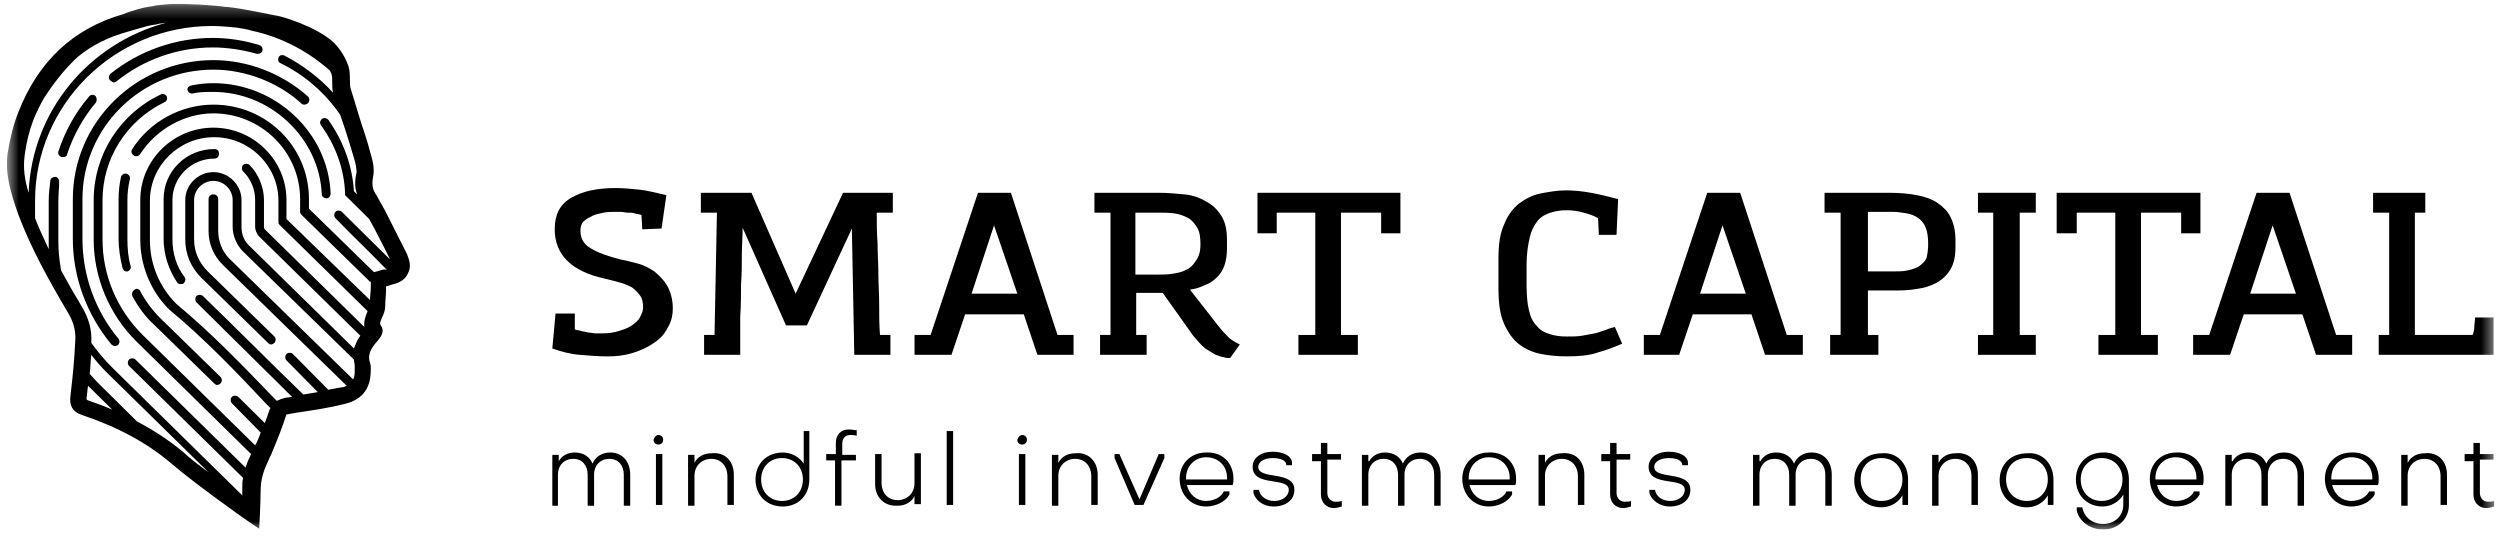 <svg width="199" height="43" viewBox="0 0 199 43" fill="none" xmlns="http://www.w3.org/2000/svg">
<g clip-path="url(#clip0_1729_15116)">
<mask id="mask0_1729_15116" style="mask-type:luminance" maskUnits="userSpaceOnUse" x="0" y="0" width="199" height="43">
<path d="M198.551 0.299V42.299H0.551V0.299H198.551Z" fill="white"/>
</mask>
<g mask="url(#mask0_1729_15116)">
<path d="M51.125 18.254L51.061 17.116C50.934 17.053 50.741 17.053 50.55 16.99C50.358 16.927 50.166 16.927 49.975 16.927C49.783 16.927 49.591 16.864 49.399 16.864H48.952C48.696 16.864 48.376 16.864 48.056 16.927C47.737 16.99 47.417 17.053 47.161 17.179C46.906 17.306 46.65 17.432 46.458 17.622C46.267 17.812 46.203 18.064 46.203 18.381C46.203 18.949 46.458 19.456 47.033 19.771C47.545 20.088 48.376 20.404 49.399 20.656C49.783 20.719 50.23 20.846 50.741 20.973C51.253 21.099 51.701 21.352 52.084 21.605C52.468 21.92 52.851 22.3 53.107 22.743C53.362 23.185 53.554 23.818 53.554 24.513C53.554 25.145 53.427 25.651 53.107 26.156C52.852 26.662 52.468 27.041 51.956 27.358C51.508 27.673 50.933 27.927 50.294 28.116C49.654 28.306 49.015 28.369 48.376 28.369C47.608 28.369 46.906 28.306 46.138 28.243C45.371 28.18 44.668 27.99 43.965 27.737L44.22 24.955H45.755V26.22C45.883 26.283 46.075 26.283 46.266 26.346C46.458 26.41 46.65 26.41 46.842 26.473C47.033 26.473 47.225 26.536 47.417 26.536H47.929C48.44 26.536 48.887 26.473 49.271 26.346C49.654 26.22 50.038 26.093 50.294 25.903C50.549 25.714 50.806 25.525 50.933 25.271C51.061 25.018 51.189 24.766 51.189 24.513C51.189 24.07 51.125 23.754 50.934 23.501C50.753 23.26 50.538 23.047 50.294 22.869C50.038 22.743 49.654 22.553 49.335 22.489C48.952 22.363 48.568 22.3 48.12 22.174C45.499 21.604 44.156 20.277 44.156 18.254C44.156 17.622 44.284 17.116 44.476 16.737C44.716 16.31 45.07 15.96 45.499 15.725C45.979 15.46 46.496 15.269 47.033 15.157C47.609 15.03 48.312 14.967 49.015 14.967C49.591 14.967 50.23 15.03 50.869 15.093C51.508 15.157 52.212 15.346 53.043 15.535L52.851 16.863L52.66 18.19L51.125 18.254Z" fill="black"/>
<path d="M56.045 28.243V26.663H56.876L57.068 16.927H55.789V15.346H59.817L63.333 23.375L67.106 15.347H71.069V16.927H69.79C69.79 17.748 69.79 18.57 69.855 19.392C69.855 20.214 69.918 20.972 69.918 21.794C69.918 22.616 69.982 23.375 69.982 24.197C69.982 25.019 69.982 25.841 70.046 26.663H70.878V28.243H68.001L67.809 18.191L64.228 25.904H62.566L59.114 18.128C59.114 18.887 59.05 19.582 59.05 20.34C59.05 21.036 59.05 21.795 58.986 22.616C58.986 23.438 58.986 24.26 58.922 25.208V28.243H56.045Z" fill="black"/>
<path d="M72.797 28.243V26.663H74.076L77.847 15.346H80.469L84.177 26.663H85.455V28.243H82.578L81.492 25.019H76.824L75.738 28.243H72.797ZM79.126 17.938L77.336 23.375H80.98L79.126 17.938Z" fill="black"/>
<path d="M92.552 23.312H90.441V26.663H91.273V28.243H87.565V26.663H88.396V16.927H87.117V15.346H92.232C92.935 15.346 93.638 15.41 94.277 15.473C94.917 15.536 95.492 15.725 96.004 16.042C96.515 16.295 96.899 16.674 97.219 17.18C97.538 17.685 97.666 18.317 97.666 19.076V19.772C97.666 20.277 97.602 20.72 97.474 21.099C97.346 21.479 97.154 21.794 96.899 22.047C96.643 22.3 96.323 22.553 95.94 22.679C95.559 22.872 95.148 23 94.725 23.059L96.899 25.841C97.282 26.346 97.602 26.663 97.858 26.915C98.177 27.168 98.432 27.295 98.689 27.421L97.922 28.496H97.793C97.73 28.496 97.602 28.496 97.41 28.433C97.219 28.433 97.027 28.306 96.771 28.243C96.515 28.116 96.26 27.926 95.94 27.737C95.621 27.484 95.364 27.167 94.98 26.726L92.552 23.312ZM95.556 19.455C95.556 18.887 95.492 18.444 95.3 18.128C95.108 17.812 94.853 17.495 94.597 17.369C94.261 17.178 93.893 17.049 93.51 16.99C93.062 16.927 92.615 16.927 92.168 16.927H90.377V21.857H92.104C92.552 21.857 92.935 21.857 93.319 21.794C93.702 21.731 94.086 21.668 94.406 21.479C94.725 21.352 94.98 21.099 95.173 20.783C95.428 20.468 95.556 20.025 95.556 19.455Z" fill="black"/>
<path d="M101.628 18.57H100.094V15.346H111.473V18.571H109.939V16.927H106.742V26.662H108.085V28.243H103.354V26.663H104.697V16.927H101.628V18.57Z" fill="black"/>
<path d="M128.675 18.695H127.269L127.204 17.368C126.885 17.178 126.501 17.051 126.054 16.925C125.617 16.8 125.166 16.736 124.712 16.735C124.278 16.732 123.846 16.796 123.432 16.925C123.049 17.051 122.665 17.241 122.41 17.557C122.097 17.944 121.879 18.398 121.77 18.884C121.643 19.454 121.515 20.149 121.515 21.034V22.678C121.515 23.5 121.578 24.195 121.706 24.7C121.834 25.27 122.026 25.649 122.346 25.965C122.601 26.281 122.921 26.471 123.369 26.597C123.752 26.724 124.2 26.787 124.712 26.787C125.159 26.787 125.543 26.787 125.926 26.724C126.31 26.66 126.63 26.597 126.949 26.534C127.269 26.47 127.524 26.344 127.78 26.281C128.036 26.155 128.291 26.092 128.547 26.029L129.123 27.356C128.547 27.609 127.908 27.862 127.204 28.051C126.501 28.304 125.67 28.367 124.712 28.367C124.008 28.367 123.305 28.304 122.665 28.177C122.04 28.057 121.45 27.798 120.939 27.419C120.428 27.04 120.045 26.47 119.725 25.775C119.405 25.08 119.277 24.132 119.277 22.93V20.591C119.277 19.453 119.405 18.568 119.725 17.873C119.963 17.236 120.359 16.671 120.876 16.229C121.386 15.85 121.962 15.534 122.601 15.407C123.24 15.281 123.945 15.154 124.647 15.154C125.286 15.154 125.926 15.218 126.63 15.344C127.332 15.471 128.1 15.661 128.803 15.85L128.675 18.695Z" fill="black"/>
<path d="M130.848 28.243V26.663H132.126L135.897 15.346H138.519L142.227 26.663H143.506V28.243H140.5L139.414 25.019H134.747L133.66 28.243H130.848ZM137.112 17.938L135.322 23.375H138.966L137.112 17.938Z" fill="black"/>
<path d="M145.234 16.927V15.346H150.413C151.18 15.346 151.947 15.41 152.587 15.536C153.226 15.662 153.801 15.852 154.249 16.168C154.696 16.484 155.08 16.863 155.272 17.306C155.527 17.812 155.655 18.381 155.655 19.139V19.709C155.655 20.404 155.527 20.972 155.272 21.415C155.011 21.863 154.636 22.233 154.185 22.49C153.69 22.761 153.147 22.933 152.587 22.996C151.947 23.122 151.307 23.122 150.604 23.122H148.687V26.662H149.518V28.243H145.681V26.663H146.513V16.927H145.234ZM153.481 19.392C153.481 18.887 153.418 18.444 153.289 18.128C153.173 17.826 152.973 17.563 152.714 17.369C152.447 17.179 152.142 17.05 151.819 16.99C151.435 16.927 151.052 16.863 150.604 16.863H148.687V21.605H150.604C151.052 21.605 151.435 21.605 151.755 21.542C152.089 21.485 152.412 21.378 152.714 21.226C152.97 21.036 153.226 20.846 153.353 20.53C153.443 20.157 153.486 19.775 153.481 19.392Z" fill="black"/>
<path d="M157.445 16.927V15.346H162.049V16.927H160.771V26.662H162.049V28.243H157.445V26.663H158.66V16.927H157.445Z" fill="black"/>
<path d="M165.309 18.57H163.711V15.346H175.154V18.571H173.62V16.927H170.423V26.662H171.766V28.243H167.035V26.663H168.377V16.927H165.309V18.57Z" fill="black"/>
<path d="M174.574 28.243V26.663H175.853L179.625 15.346H182.246L185.955 26.663H187.233V28.243H184.356L183.27 25.019H178.602L177.516 28.243H174.574ZM180.903 17.938L179.113 23.375H182.757L180.903 17.938Z" fill="black"/>
<path d="M198.489 28.243H189.346V26.663H190.178V16.927H188.898V15.346H193.054V16.927H192.223V26.662H196.826C196.89 26.473 196.954 26.283 196.954 26.03C196.954 25.778 197.018 25.524 197.018 25.271H198.489V28.243Z" fill="black"/>
<path d="M44.476 36.713C44.731 36.27 45.179 36.018 45.755 36.018C46.458 36.018 46.97 36.397 47.161 36.903C47.416 36.334 47.929 36.018 48.568 36.018C49.527 36.018 50.166 36.713 50.166 37.788V40.254H49.654V37.788C49.654 37.029 49.207 36.523 48.504 36.523C47.8 36.523 47.289 37.029 47.289 37.788V40.254H46.777V37.788C46.777 37.029 46.33 36.523 45.627 36.523C44.923 36.523 44.412 37.029 44.412 37.788V40.254H43.965V36.207H44.476V36.713Z" fill="black"/>
<path d="M52.403 34.627C52.595 34.627 52.787 34.754 52.787 35.007C52.787 35.196 52.659 35.385 52.404 35.385C52.212 35.385 52.02 35.259 52.02 35.007C52.083 34.817 52.212 34.627 52.403 34.627ZM52.212 36.144H52.723V40.191H52.212V36.144Z" fill="black"/>
<path d="M58.414 37.788V40.191H57.902V37.914C57.902 37.093 57.391 36.524 56.623 36.524C55.856 36.524 55.281 37.093 55.281 37.852V40.254H54.77V36.208H55.281V36.84C55.536 36.335 56.048 36.082 56.623 36.082C57.711 35.956 58.414 36.714 58.414 37.788Z" fill="black"/>
<path d="M64.422 34.313V38.169C64.422 39.433 63.527 40.318 62.312 40.318C61.034 40.318 60.139 39.433 60.139 38.169C60.139 36.905 61.034 36.02 62.312 36.02C63.016 36.02 63.655 36.398 63.975 36.905V34.313H64.422ZM62.248 39.876C63.208 39.876 63.911 39.18 63.911 38.169C63.911 37.157 63.208 36.462 62.248 36.462C61.29 36.462 60.586 37.157 60.586 38.169C60.586 39.18 61.29 39.876 62.248 39.876Z" fill="black"/>
<path d="M65.829 36.144H66.533V35.258C66.533 34.626 66.916 34.184 67.556 34.184C67.811 34.184 68.004 34.247 68.195 34.247V34.689C68.004 34.626 67.812 34.626 67.683 34.626C67.3 34.626 67.044 34.879 67.044 35.322V36.206H68.132V36.649H66.981V40.253H66.469V36.65H65.766V36.144H65.829Z" fill="black"/>
<path d="M69.66 38.547V36.145H70.172V38.421C70.172 39.243 70.683 39.812 71.45 39.812C72.218 39.812 72.793 39.243 72.793 38.484V36.082H73.304V40.128H72.793V39.495C72.538 40.002 72.026 40.254 71.45 40.254C70.364 40.317 69.66 39.559 69.66 38.547Z" fill="black"/>
<path d="M75.869 34.313H75.357V40.193H75.869V34.313Z" fill="black"/>
<path d="M81.361 34.627C81.553 34.627 81.744 34.754 81.744 35.007C81.744 35.196 81.616 35.385 81.361 35.385C81.169 35.385 80.977 35.259 80.977 35.007C81.041 34.817 81.169 34.627 81.361 34.627ZM81.105 36.144H81.616V40.191H81.105V36.144Z" fill="black"/>
<path d="M87.377 37.788V40.191H86.865V37.914C86.865 37.093 86.353 36.524 85.586 36.524C84.819 36.524 84.244 37.093 84.244 37.852V40.254H83.732V36.208H84.244V36.84C84.5 36.335 85.011 36.082 85.586 36.082C86.609 35.956 87.377 36.714 87.377 37.788Z" fill="black"/>
<path d="M90.701 39.748L92.236 36.145H92.683V36.461L91.02 40.191H90.317L88.719 36.461V36.145H89.103L90.701 39.748Z" fill="black"/>
<path d="M98.182 38.105C98.182 38.294 98.182 38.484 98.118 38.611H94.474C94.666 39.369 95.241 39.875 96.008 39.875C96.648 39.875 97.223 39.559 97.415 39.116H97.863V39.369C97.543 39.938 96.775 40.318 96.008 40.318C94.794 40.318 93.898 39.369 93.898 38.105C93.898 36.904 94.794 36.019 96.008 36.019C97.287 35.956 98.182 36.841 98.182 38.105ZM94.474 38.168H97.671C97.735 37.157 97.031 36.398 96.008 36.398C95.113 36.398 94.411 37.094 94.411 38.042V38.168H94.474Z" fill="black"/>
<path d="M99.773 39.244V38.992H100.22C100.283 39.497 100.796 39.877 101.435 39.877C102.074 39.877 102.585 39.497 102.585 38.992C102.585 37.917 99.709 38.802 99.709 37.158C99.709 36.463 100.348 35.957 101.307 35.957C102.138 35.957 102.777 36.273 102.842 36.779V37.032H102.394C102.394 36.652 101.946 36.463 101.307 36.463C100.604 36.463 100.157 36.778 100.157 37.158C100.157 38.233 103.033 37.411 103.033 38.992C103.033 39.813 102.329 40.319 101.371 40.319C100.604 40.319 99.964 39.877 99.773 39.244Z" fill="black"/>
<path d="M104.441 36.143H105.145V35.258H105.656V36.143H106.743V36.585H105.656V39.24C105.656 39.62 105.912 39.936 106.296 39.936C106.487 39.936 106.679 39.936 106.807 39.873V40.315C106.616 40.379 106.359 40.442 106.168 40.442C105.592 40.442 105.145 39.999 105.145 39.367V36.712H104.441V36.143Z" fill="black"/>
<path d="M108.983 36.713C109.239 36.27 109.687 36.018 110.262 36.018C110.966 36.018 111.477 36.397 111.668 36.903C111.924 36.334 112.436 36.018 113.075 36.018C114.034 36.018 114.673 36.713 114.673 37.788V40.254H114.162V37.788C114.162 37.029 113.714 36.523 113.012 36.523C112.307 36.523 111.797 37.029 111.797 37.788V40.254H111.285V37.788C111.285 37.029 110.837 36.523 110.134 36.523C109.431 36.523 108.92 37.029 108.92 37.788V40.254H108.408V36.207H108.92V36.713H108.983Z" fill="black"/>
<path d="M120.682 38.105C120.682 38.294 120.682 38.484 120.618 38.611H116.974C117.166 39.369 117.741 39.875 118.508 39.875C119.148 39.875 119.723 39.559 119.915 39.116H120.363V39.369C120.043 39.938 119.275 40.318 118.508 40.318C117.294 40.318 116.398 39.369 116.398 38.105C116.398 36.904 117.294 36.019 118.508 36.019C119.787 35.956 120.682 36.841 120.682 38.105ZM116.974 38.168H120.171C120.235 37.157 119.531 36.398 118.508 36.398C117.613 36.398 116.91 37.094 116.91 38.042V38.168H116.974Z" fill="black"/>
<path d="M126.113 37.788V40.191H125.601V37.914C125.601 37.093 125.09 36.524 124.323 36.524C123.556 36.524 122.98 37.093 122.98 37.852V40.254H122.469V36.208H122.98V36.84C123.236 36.335 123.747 36.082 124.323 36.082C125.41 35.956 126.113 36.714 126.113 37.788Z" fill="black"/>
<path d="M127.463 36.143H128.166V35.258H128.678V36.143H129.765V36.585H128.678V39.24C128.678 39.62 128.933 39.936 129.317 39.936C129.509 39.936 129.7 39.936 129.828 39.873V40.315C129.636 40.379 129.381 40.442 129.189 40.442C128.613 40.442 128.166 39.999 128.166 39.367V36.712H127.463V36.143Z" fill="black"/>
<path d="M131.292 39.244V38.992H131.74C131.804 39.497 132.315 39.877 132.955 39.877C133.594 39.877 134.106 39.497 134.106 38.992C134.106 37.917 131.229 38.802 131.229 37.158C131.229 36.463 131.868 35.957 132.827 35.957C133.658 35.957 134.297 36.273 134.361 36.779V37.032H133.914C133.914 36.652 133.466 36.463 132.827 36.463C132.124 36.463 131.676 36.778 131.676 37.158C131.676 38.233 134.553 37.411 134.553 38.992C134.553 39.813 133.85 40.319 132.891 40.319C132.188 40.319 131.484 39.877 131.292 39.244Z" fill="black"/>
<path d="M140.117 36.713C140.373 36.27 140.82 36.018 141.395 36.018C142.099 36.018 142.61 36.397 142.802 36.903C143.058 36.334 143.569 36.018 144.208 36.018C145.168 36.018 145.807 36.713 145.807 37.788V40.254H145.295V37.788C145.295 37.029 144.848 36.523 144.145 36.523C143.441 36.523 142.93 37.029 142.93 37.788V40.254H142.419V37.788C142.419 37.029 141.971 36.523 141.268 36.523C140.565 36.523 140.053 37.029 140.053 37.788V40.254H139.541V36.207H140.053V36.713H140.117Z" fill="black"/>
<path d="M151.881 38.169V40.192H151.434V39.435C151.114 40.003 150.475 40.383 149.771 40.383C148.492 40.383 147.598 39.498 147.598 38.233C147.598 36.969 148.492 36.084 149.771 36.084C150.986 35.958 151.881 36.905 151.881 38.169ZM148.109 38.169C148.109 39.18 148.812 39.876 149.771 39.876C150.73 39.876 151.434 39.18 151.434 38.169C151.434 37.158 150.73 36.462 149.771 36.462C148.749 36.462 148.109 37.158 148.109 38.169Z" fill="black"/>
<path d="M157.442 37.789V40.191H156.93V37.916C156.93 37.094 156.418 36.525 155.651 36.525C154.884 36.525 154.309 37.094 154.309 37.852V40.255H153.797V36.209H154.309V36.841C154.564 36.335 155.076 36.082 155.651 36.082C156.738 35.956 157.442 36.715 157.442 37.789Z" fill="black"/>
<path d="M163.455 38.169V40.192H163.007V39.435C162.688 40.003 162.049 40.383 161.345 40.383C160.067 40.383 159.172 39.498 159.172 38.233C159.172 36.969 160.067 36.084 161.345 36.084C162.56 35.958 163.455 36.905 163.455 38.169ZM159.683 38.169C159.683 39.18 160.386 39.876 161.345 39.876C162.305 39.876 163.007 39.18 163.007 38.169C163.007 37.158 162.305 36.462 161.345 36.462C160.322 36.462 159.683 37.158 159.683 38.169Z" fill="black"/>
<path d="M169.462 38.168V40.191C169.462 41.329 168.566 42.151 167.416 42.151C166.393 42.151 165.498 41.519 165.307 40.633V40.381H165.754C165.881 41.139 166.521 41.708 167.416 41.708C168.311 41.708 169.014 41.076 169.014 40.191V39.369C168.694 39.938 168.055 40.317 167.352 40.317C166.138 40.317 165.242 39.432 165.242 38.168C165.242 36.904 166.138 36.019 167.416 36.019C168.566 35.955 169.462 36.904 169.462 38.168ZM165.626 38.168C165.626 39.179 166.329 39.874 167.288 39.874C168.247 39.874 168.95 39.179 168.95 38.167C168.95 37.157 168.247 36.461 167.288 36.461C166.329 36.461 165.626 37.157 165.626 38.168Z" fill="black"/>
<path d="M175.408 38.105C175.408 38.294 175.408 38.484 175.344 38.611H171.7C171.892 39.369 172.467 39.875 173.235 39.875C173.874 39.875 174.449 39.559 174.641 39.116H175.088V39.369C174.768 39.938 174.001 40.318 173.235 40.318C172.02 40.318 171.125 39.369 171.125 38.105C171.125 36.904 172.02 36.019 173.235 36.019C174.513 35.956 175.408 36.841 175.408 38.105ZM171.636 38.168H174.833C174.897 37.157 174.194 36.398 173.17 36.398C172.275 36.398 171.572 37.094 171.572 38.042V38.168H171.636Z" fill="black"/>
<path d="M177.711 36.713C177.967 36.27 178.414 36.018 178.989 36.018C179.693 36.018 180.204 36.397 180.396 36.903C180.652 36.334 181.163 36.018 181.802 36.018C182.761 36.018 183.4 36.713 183.4 37.788V40.254H182.889V37.788C182.889 37.029 182.442 36.523 181.738 36.523C181.035 36.523 180.523 37.029 180.523 37.788V40.254H180.013V37.788C180.013 37.029 179.565 36.523 178.861 36.523C178.159 36.523 177.647 37.029 177.647 37.788V40.254H177.135V36.207H177.647V36.713H177.711Z" fill="black"/>
<path d="M189.345 38.105C189.345 38.294 189.345 38.484 189.282 38.611H185.637C185.83 39.369 186.404 39.875 187.171 39.875C187.811 39.875 188.386 39.559 188.578 39.116H189.025V39.369C188.706 39.938 187.939 40.318 187.171 40.318C185.957 40.318 185.062 39.369 185.062 38.105C185.062 36.904 185.957 36.019 187.171 36.019C188.45 35.956 189.345 36.841 189.345 38.105ZM185.637 38.168H188.834C188.898 37.157 188.194 36.398 187.171 36.398C186.277 36.398 185.573 37.094 185.573 38.042V38.168H185.637Z" fill="black"/>
<path d="M194.781 37.789V40.191H194.269V37.916C194.269 37.094 193.758 36.525 192.991 36.525C192.223 36.525 191.648 37.094 191.648 37.852V40.254H191.137V36.209H191.648V36.841C191.904 36.335 192.415 36.082 192.991 36.082C194.077 35.956 194.781 36.714 194.781 37.789Z" fill="black"/>
<path d="M196.184 36.143H196.886V35.258H197.399V36.143H198.485V36.585H197.399V39.24C197.399 39.62 197.654 39.936 198.038 39.936C198.229 39.936 198.421 39.936 198.549 39.873V40.315C198.357 40.379 198.101 40.442 197.909 40.442C197.334 40.442 196.886 39.999 196.886 39.367V36.712H196.184V36.143Z" fill="black"/>
<path d="M9.059 6.558C9.123 6.558 9.186 6.558 9.251 6.495C11.424 4.725 14.174 3.777 16.923 3.777C18.138 3.777 19.288 3.966 20.439 4.282H20.567C20.694 4.282 20.886 4.156 20.886 4.029C20.95 3.84 20.823 3.65 20.631 3.587C19.431 3.213 18.18 3.021 16.923 3.018C13.973 3.023 11.111 4.025 8.803 5.862C8.676 5.989 8.612 6.179 8.739 6.369C8.867 6.495 8.995 6.558 9.059 6.558Z" fill="black"/>
<path d="M7.588 7.635C7.552 7.602 7.509 7.577 7.463 7.563C7.416 7.548 7.367 7.544 7.318 7.55C7.27 7.556 7.223 7.572 7.182 7.597C7.14 7.623 7.105 7.657 7.077 7.698C5.99 8.962 5.16 10.479 4.647 12.06C4.584 12.249 4.712 12.439 4.904 12.502H5.031C5.159 12.502 5.351 12.439 5.351 12.249C5.862 10.732 6.63 9.341 7.653 8.139C7.716 7.95 7.716 7.761 7.588 7.635Z" fill="black"/>
<path d="M16.985 5.544C19.543 5.544 22.163 6.555 24.017 8.262C24.081 8.326 24.145 8.326 24.273 8.326C24.337 8.326 24.465 8.262 24.529 8.199C24.59 8.129 24.625 8.039 24.625 7.946C24.625 7.853 24.59 7.763 24.529 7.694C22.483 5.86 19.734 4.785 16.985 4.785C10.847 4.785 5.797 9.717 5.797 15.848V19.01C5.797 22.044 6.884 25.015 8.866 27.417C8.93 27.481 9.057 27.544 9.121 27.544C9.185 27.544 9.249 27.544 9.377 27.481C9.505 27.354 9.569 27.165 9.441 26.975C7.587 24.762 6.564 21.918 6.564 19.01V15.848C6.564 10.159 11.231 5.544 16.985 5.544Z" fill="black"/>
<path d="M16.984 6.622C16.409 6.622 15.769 6.684 15.194 6.811C15.002 6.874 14.874 7.001 14.939 7.19C15.002 7.38 15.13 7.443 15.258 7.443H15.322C15.834 7.316 16.409 7.316 16.984 7.316C21.523 7.316 25.423 10.984 25.615 15.472C25.615 15.662 25.807 15.788 25.998 15.788C26.19 15.788 26.318 15.599 26.318 15.409C26.127 10.541 21.907 6.621 16.984 6.621V6.622Z" fill="black"/>
<path d="M10.142 19.078V15.917C10.142 15.348 10.206 14.842 10.334 14.274C10.398 14.084 10.271 13.894 10.079 13.831C9.886 13.768 9.695 13.894 9.631 14.084C9.504 14.665 9.44 15.259 9.439 15.854V19.015C9.439 19.773 9.567 20.596 9.759 21.354C9.823 21.544 9.951 21.607 10.079 21.607H10.142C10.334 21.544 10.462 21.354 10.398 21.165C10.206 20.532 10.142 19.773 10.142 19.078Z" fill="black"/>
<path d="M10.527 23.562C10.975 24.384 11.55 25.206 12.254 25.838L17.049 30.516C17.113 30.579 17.176 30.643 17.305 30.643C17.368 30.643 17.497 30.579 17.56 30.516C17.622 30.446 17.656 30.356 17.656 30.263C17.656 30.17 17.622 30.08 17.56 30.01L12.765 25.332C12.129 24.699 11.59 23.975 11.167 23.182C11.104 22.993 10.848 22.93 10.72 23.056C10.527 23.182 10.464 23.372 10.527 23.562Z" fill="black"/>
<path d="M13.727 19.074V15.913C13.727 14.143 15.197 12.626 17.051 12.626C17.243 12.626 17.435 12.499 17.435 12.246C17.435 11.993 17.307 11.867 17.051 11.867C14.814 11.867 13.023 13.637 13.023 15.85V19.011C13.023 20.212 13.407 21.476 14.11 22.488C14.174 22.614 14.302 22.614 14.43 22.614C14.493 22.614 14.557 22.614 14.622 22.551C14.749 22.424 14.814 22.235 14.685 22.045C14.046 21.224 13.727 20.149 13.727 19.074Z" fill="black"/>
<path d="M32.393 20.213L31.05 17.558L30.602 16.673C30.41 16.357 30.218 15.978 29.963 15.535C29.643 15.093 29.579 14.65 29.708 14.018C29.835 13.386 29.643 12.691 29.451 12.058C29.26 11.299 29.004 10.541 28.748 9.782C28.493 8.897 28.173 7.949 27.917 7.064C27.853 6.874 27.853 6.621 27.853 6.368C27.853 6.052 27.853 5.61 27.725 5.23C27.47 4.535 27.086 3.903 26.575 3.397C25.168 2.07 22.227 1.248 22.035 1.248C21.908 1.248 19.414 0.678 18.071 0.552H17.944C17.624 0.489 16.856 0.426 15.898 0.363C15.515 0.363 14.619 0.299 14.171 0.299C13.596 0.299 13.021 0.363 12.446 0.426L12.19 0.489C11.615 0.552 11.102 0.678 10.336 0.931C10.144 0.995 9.953 1.058 9.824 1.121C5.861 2.259 3.047 4.851 1.449 8.96C1.066 9.909 0.81 10.983 0.618 12.121C0.363 13.828 0.874 15.409 1.449 17.052C2.472 19.77 3.879 22.299 5.413 24.892C5.861 25.65 6.053 26.345 5.989 27.167C5.924 28.558 5.797 29.95 5.605 31.529C5.541 32.098 5.605 32.73 6.564 33.046C9.377 33.995 11.742 35.259 13.724 36.966C15.578 38.547 19.414 41.265 19.606 41.391L20.629 42.087L20.693 40.885C20.693 40.885 20.756 39.242 20.756 38.736C20.821 37.852 21.077 37.282 21.396 36.587C21.46 36.397 21.588 36.208 21.651 36.018C22.1 34.943 22.483 33.995 22.802 32.983H22.866L23.57 32.856C24.848 32.667 26.127 32.478 27.406 32.161C29.324 31.719 29.516 30.328 29.516 29.38V29.317C29.516 29.191 29.516 29.064 29.451 28.874C29.26 28.305 29.451 27.799 30.027 27.167C30.218 26.914 30.666 26.472 30.347 25.966C30.219 25.776 30.219 25.713 30.41 25.271C30.538 25.017 30.666 24.702 30.666 24.322C30.666 23.88 30.73 23.5 30.73 22.995V22.805C30.857 22.742 30.986 22.742 31.114 22.679C31.625 22.552 32.201 22.363 32.456 21.794C32.776 21.224 32.584 20.719 32.393 20.213ZM1.961 12.374C2.088 11.362 2.345 10.351 2.664 9.529C2.902 8.942 3.18 8.372 3.495 7.822C4.263 6.621 5.157 5.483 6.18 4.535C7.331 3.587 8.61 2.955 10.208 2.512C10.4 2.448 10.655 2.385 10.847 2.322C11.486 2.133 11.934 2.006 12.446 1.943L12.701 1.88C12.893 1.88 13.021 1.816 13.213 1.816C7.076 3.46 2.536 8.834 2.28 15.345C1.961 14.334 1.833 13.386 1.961 12.374ZM6.948 31.846C6.884 31.782 6.884 31.782 6.884 31.719C6.947 31.403 6.947 31.023 7.011 30.708L7.203 30.897L8.93 32.604C8.354 32.351 7.652 32.098 6.948 31.846ZM10.911 33.553L7.715 30.391C7.523 30.201 7.331 29.949 7.139 29.759C7.203 29.253 7.203 28.747 7.267 28.242C7.638 28.734 8.044 29.199 8.482 29.633L16.601 37.598C15.834 37.029 15.067 36.46 14.555 35.955C13.426 35.031 12.205 34.226 10.911 33.553ZM27.15 30.834C26.83 30.897 26.447 30.96 26.127 31.023C25.168 30.076 24.273 29.127 23.315 28.179C23.186 28.052 22.931 28.052 22.802 28.179C22.741 28.248 22.706 28.338 22.706 28.431C22.706 28.525 22.741 28.614 22.802 28.684C23.633 29.506 24.464 30.391 25.296 31.213L24.145 31.403C21.46 28.811 18.839 26.156 16.154 23.564C16.026 23.437 15.77 23.437 15.642 23.564C15.581 23.634 15.546 23.724 15.546 23.817C15.546 23.91 15.581 24 15.642 24.07L23.25 31.592L22.739 31.656C22.495 31.712 22.259 31.797 22.035 31.909L21.844 31.719C19.35 29.127 16.793 26.472 14.044 24.196C13.376 23.534 12.846 22.746 12.484 21.878C12.122 21.01 11.935 20.079 11.934 19.138V15.978C11.934 13.195 14.236 10.92 17.049 10.92C19.862 10.92 22.163 13.196 22.163 15.978V17.748C22.163 17.811 22.227 17.811 22.227 17.874L29.26 24.765C29.132 25.081 28.94 25.524 29.004 26.029L21.077 18.253C21.012 18.19 21.012 18.127 21.012 18.064V15.914C21.012 14.903 20.565 13.828 19.862 13.133C19.734 13.006 19.478 13.006 19.35 13.133C19.288 13.203 19.255 13.293 19.255 13.386C19.255 13.479 19.288 13.569 19.35 13.639C19.653 13.935 19.894 14.289 20.059 14.68C20.224 15.07 20.309 15.49 20.309 15.914V18.064C20.309 18.316 20.437 18.57 20.564 18.759L28.684 26.724C28.429 27.041 28.301 27.42 28.173 27.736L19.798 19.518C19.414 19.138 19.223 18.633 19.223 18.064V15.914C19.223 14.713 18.2 13.701 16.985 13.701C15.77 13.701 14.747 14.713 14.747 15.914V19.075C14.747 20.213 15.194 21.288 16.026 22.11L21.332 27.294C21.396 27.357 21.46 27.42 21.587 27.42C21.652 27.42 21.779 27.357 21.844 27.294C21.905 27.224 21.94 27.134 21.94 27.041C21.94 26.948 21.905 26.858 21.844 26.788L16.538 21.604C15.834 20.908 15.45 20.023 15.45 19.075V15.914C15.45 15.093 16.154 14.397 16.985 14.397C17.816 14.397 18.519 15.093 18.519 15.914V18.064C18.519 18.759 18.839 19.518 19.35 20.023L28.173 28.621C28.173 28.811 28.237 28.938 28.237 29.127V29.317C28.237 29.696 28.237 30.012 28.109 30.201L18.263 20.593C17.687 20.023 17.368 19.202 17.368 18.38V15.851C17.37 15.8 17.361 15.75 17.343 15.702C17.324 15.655 17.296 15.612 17.259 15.577C17.223 15.541 17.18 15.513 17.133 15.495C17.085 15.477 17.035 15.469 16.984 15.472C16.792 15.472 16.601 15.598 16.601 15.851V18.38C16.601 19.391 16.984 20.34 17.751 21.098L27.596 30.708C27.469 30.771 27.342 30.834 27.15 30.834ZM30.218 21.541L29.771 21.667L24.593 16.61V15.851C24.593 11.679 21.204 8.328 16.985 8.328C14.427 8.328 11.934 9.656 10.527 11.868C10.4 12.058 10.463 12.248 10.655 12.374C10.719 12.437 10.783 12.437 10.847 12.437C10.913 12.438 10.978 12.421 11.034 12.388C11.091 12.354 11.136 12.306 11.167 12.248C12.446 10.287 14.683 9.023 16.985 9.023C20.757 9.023 23.889 12.058 23.889 15.851V16.927C23.889 16.989 23.954 16.989 23.954 17.053L29.451 22.426H29.516V22.869C29.516 23.248 29.451 23.565 29.451 23.881L22.802 17.432V15.914C22.802 12.754 20.181 10.162 16.985 10.162C13.788 10.162 11.167 12.754 11.167 15.914V19.075C11.167 21.162 11.998 23.184 13.469 24.639C16.217 26.914 18.775 29.569 21.204 32.161L21.524 32.478C21.524 32.541 21.46 32.541 21.46 32.604C21.332 32.983 21.205 33.363 21.077 33.678L18.967 31.593C18.839 31.466 18.583 31.466 18.455 31.593C18.394 31.662 18.36 31.752 18.36 31.846C18.36 31.939 18.394 32.029 18.455 32.098C19.223 32.856 19.99 33.678 20.757 34.438C20.629 34.753 20.501 35.133 20.309 35.449L11.358 26.662C9.312 24.639 8.162 21.92 8.162 19.075V15.914C8.162 12.627 10.079 9.592 13.084 8.139C13.276 8.075 13.34 7.822 13.276 7.696C13.212 7.506 12.956 7.443 12.828 7.506C9.568 9.024 7.458 12.311 7.458 15.914V19.075C7.458 22.047 8.673 25.017 10.847 27.168L19.989 36.145C19.797 36.523 19.669 36.84 19.541 37.219L10.784 28.621C10.656 28.494 10.4 28.494 10.272 28.621C10.21 28.691 10.177 28.781 10.177 28.874C10.177 28.967 10.21 29.057 10.272 29.127L19.35 38.041C19.286 38.294 19.286 38.547 19.286 38.8V39.432L8.928 29.253C8.289 28.621 7.778 27.989 7.266 27.294C7.331 26.282 7.075 25.334 6.499 24.385C5.921 23.43 5.367 22.46 4.837 21.477V21.352C4.707 20.621 4.643 19.881 4.645 19.139V15.978C4.645 15.472 4.709 14.966 4.709 14.46C4.709 14.271 4.582 14.081 4.389 14.081C4.198 14.081 4.006 14.208 4.006 14.397C3.942 14.903 3.878 15.472 3.878 15.978V19.834C3.494 19.012 3.111 18.19 2.791 17.368V15.978C2.791 8.328 9.121 2.07 16.856 2.07C17.495 2.07 18.199 2.133 18.838 2.196C19.222 2.259 19.669 2.322 20.053 2.448C22.418 2.955 24.528 4.092 26.254 5.61C26.318 5.673 26.318 5.799 26.381 5.862C26.446 6.052 26.446 6.305 26.446 6.558C26.446 6.81 26.446 7.127 26.51 7.38C25.423 6.179 24.08 5.167 22.61 4.408C22.418 4.345 22.226 4.408 22.163 4.598C22.099 4.788 22.163 4.977 22.355 5.04C24.26 5.979 25.889 7.395 27.085 9.15L27.469 10.288C27.724 11.046 27.917 11.742 28.172 12.564C28.3 13.006 28.427 13.512 28.364 13.828C28.236 14.397 28.236 14.966 28.427 15.472L28.172 15.219C28.044 13.196 27.341 11.236 26.126 9.529C25.999 9.402 25.807 9.339 25.615 9.466C25.487 9.592 25.423 9.782 25.551 9.972C26.702 11.552 27.405 13.449 27.469 15.409V15.535L27.533 15.598L29.387 17.431L29.834 18.253C30.218 19.012 30.665 19.834 31.049 20.655L27.213 16.863C27.086 16.736 26.829 16.736 26.702 16.863C26.64 16.933 26.606 17.022 26.606 17.116C26.606 17.209 26.64 17.298 26.702 17.368C28.044 18.759 29.45 20.087 30.794 21.477C30.602 21.415 30.41 21.477 30.218 21.541L30.218 21.541Z" fill="black"/>
</g>
</g>
<defs>
<clipPath id="clip0_1729_15116">
<rect width="198" height="41.852" fill="white" transform="translate(0.545 0.299)"/>
</clipPath>
</defs>
</svg>

